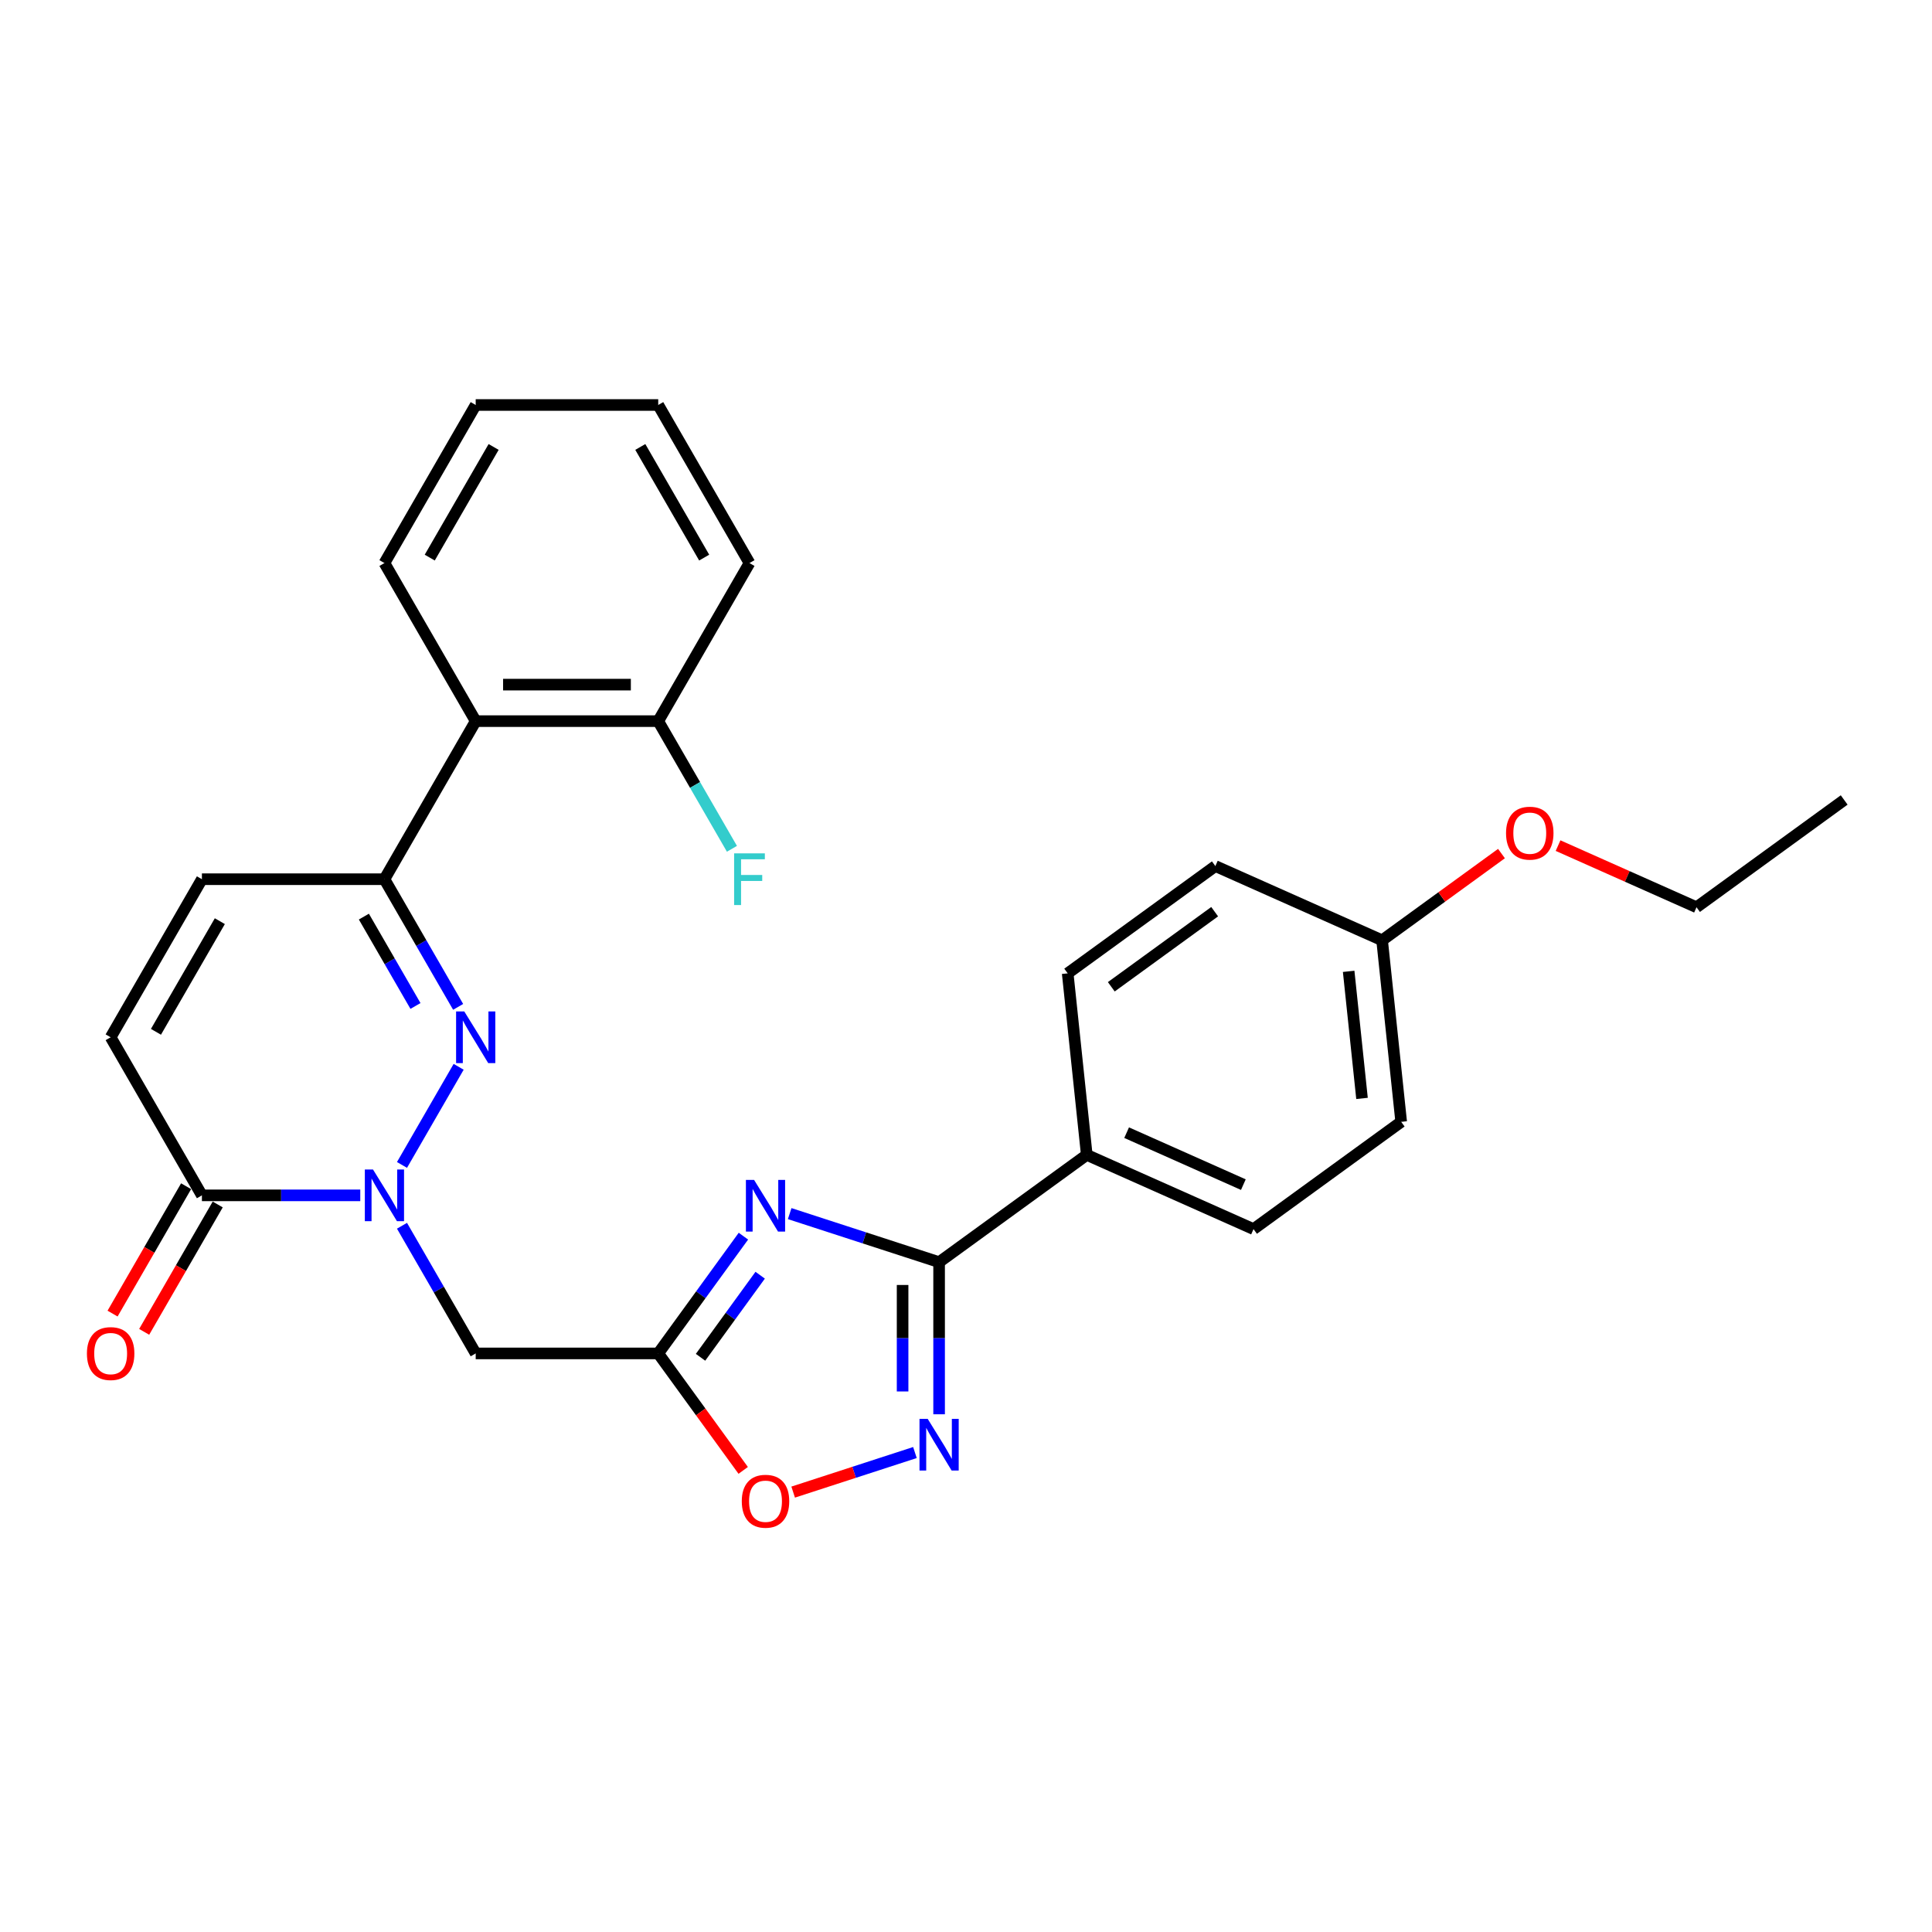 <?xml version='1.0' encoding='iso-8859-1'?>
<svg version='1.1' baseProfile='full'
              xmlns='http://www.w3.org/2000/svg'
                      xmlns:rdkit='http://www.rdkit.org/xml'
                      xmlns:xlink='http://www.w3.org/1999/xlink'
                  xml:space='preserve'
width='1000px' height='1000px' viewBox='0 0 1000 1000'>
<!-- END OF HEADER -->
<rect style='opacity:1.0;fill:#FFFFFF;stroke:none' width='1000' height='1000' x='0' y='0'> </rect>
<path class='bond-0' d='M 208.071,602.972 L 237.396,552.179' style='fill:none;fill-rule:evenodd;stroke:#0000FF;stroke-width:6px;stroke-linecap:butt;stroke-linejoin:miter;stroke-opacity:1' />
<path class='bond-6' d='M 208.071,634.451 L 227.146,667.49' style='fill:none;fill-rule:evenodd;stroke:#0000FF;stroke-width:6px;stroke-linecap:butt;stroke-linejoin:miter;stroke-opacity:1' />
<path class='bond-6' d='M 227.146,667.49 L 246.221,700.53' style='fill:none;fill-rule:evenodd;stroke:#000000;stroke-width:6px;stroke-linecap:butt;stroke-linejoin:miter;stroke-opacity:1' />
<path class='bond-7' d='M 186.475,618.712 L 145.492,618.712' style='fill:none;fill-rule:evenodd;stroke:#0000FF;stroke-width:6px;stroke-linecap:butt;stroke-linejoin:miter;stroke-opacity:1' />
<path class='bond-7' d='M 145.492,618.712 L 104.508,618.712' style='fill:none;fill-rule:evenodd;stroke:#000000;stroke-width:6px;stroke-linecap:butt;stroke-linejoin:miter;stroke-opacity:1' />
<path class='bond-4' d='M 237.134,521.154 L 218.059,488.115' style='fill:none;fill-rule:evenodd;stroke:#0000FF;stroke-width:6px;stroke-linecap:butt;stroke-linejoin:miter;stroke-opacity:1' />
<path class='bond-4' d='M 218.059,488.115 L 198.983,455.076' style='fill:none;fill-rule:evenodd;stroke:#000000;stroke-width:6px;stroke-linecap:butt;stroke-linejoin:miter;stroke-opacity:1' />
<path class='bond-4' d='M 215.048,520.69 L 201.695,497.563' style='fill:none;fill-rule:evenodd;stroke:#0000FF;stroke-width:6px;stroke-linecap:butt;stroke-linejoin:miter;stroke-opacity:1' />
<path class='bond-4' d='M 201.695,497.563 L 188.342,474.435' style='fill:none;fill-rule:evenodd;stroke:#000000;stroke-width:6px;stroke-linecap:butt;stroke-linejoin:miter;stroke-opacity:1' />
<path class='bond-1' d='M 384.792,639.837 L 362.744,670.183' style='fill:none;fill-rule:evenodd;stroke:#0000FF;stroke-width:6px;stroke-linecap:butt;stroke-linejoin:miter;stroke-opacity:1' />
<path class='bond-1' d='M 362.744,670.183 L 340.696,700.53' style='fill:none;fill-rule:evenodd;stroke:#000000;stroke-width:6px;stroke-linecap:butt;stroke-linejoin:miter;stroke-opacity:1' />
<path class='bond-1' d='M 393.464,660.047 L 378.03,681.29' style='fill:none;fill-rule:evenodd;stroke:#0000FF;stroke-width:6px;stroke-linecap:butt;stroke-linejoin:miter;stroke-opacity:1' />
<path class='bond-1' d='M 378.03,681.29 L 362.597,702.532' style='fill:none;fill-rule:evenodd;stroke:#000000;stroke-width:6px;stroke-linecap:butt;stroke-linejoin:miter;stroke-opacity:1' />
<path class='bond-3' d='M 408.736,628.162 L 447.407,640.727' style='fill:none;fill-rule:evenodd;stroke:#0000FF;stroke-width:6px;stroke-linecap:butt;stroke-linejoin:miter;stroke-opacity:1' />
<path class='bond-3' d='M 447.407,640.727 L 486.078,653.292' style='fill:none;fill-rule:evenodd;stroke:#000000;stroke-width:6px;stroke-linecap:butt;stroke-linejoin:miter;stroke-opacity:1' />
<path class='bond-2' d='M 340.696,700.53 L 246.221,700.53' style='fill:none;fill-rule:evenodd;stroke:#000000;stroke-width:6px;stroke-linecap:butt;stroke-linejoin:miter;stroke-opacity:1' />
<path class='bond-8' d='M 340.696,700.53 L 362.689,730.8' style='fill:none;fill-rule:evenodd;stroke:#000000;stroke-width:6px;stroke-linecap:butt;stroke-linejoin:miter;stroke-opacity:1' />
<path class='bond-8' d='M 362.689,730.8 L 384.682,761.071' style='fill:none;fill-rule:evenodd;stroke:#FF0000;stroke-width:6px;stroke-linecap:butt;stroke-linejoin:miter;stroke-opacity:1' />
<path class='bond-12' d='M 486.078,653.292 L 562.51,597.761' style='fill:none;fill-rule:evenodd;stroke:#000000;stroke-width:6px;stroke-linecap:butt;stroke-linejoin:miter;stroke-opacity:1' />
<path class='bond-29' d='M 486.078,653.292 L 486.078,692.66' style='fill:none;fill-rule:evenodd;stroke:#000000;stroke-width:6px;stroke-linecap:butt;stroke-linejoin:miter;stroke-opacity:1' />
<path class='bond-29' d='M 486.078,692.66 L 486.078,732.028' style='fill:none;fill-rule:evenodd;stroke:#0000FF;stroke-width:6px;stroke-linecap:butt;stroke-linejoin:miter;stroke-opacity:1' />
<path class='bond-29' d='M 467.183,665.102 L 467.183,692.66' style='fill:none;fill-rule:evenodd;stroke:#000000;stroke-width:6px;stroke-linecap:butt;stroke-linejoin:miter;stroke-opacity:1' />
<path class='bond-29' d='M 467.183,692.66 L 467.183,720.217' style='fill:none;fill-rule:evenodd;stroke:#0000FF;stroke-width:6px;stroke-linecap:butt;stroke-linejoin:miter;stroke-opacity:1' />
<path class='bond-9' d='M 198.983,455.076 L 246.221,373.258' style='fill:none;fill-rule:evenodd;stroke:#000000;stroke-width:6px;stroke-linecap:butt;stroke-linejoin:miter;stroke-opacity:1' />
<path class='bond-28' d='M 198.983,455.076 L 104.508,455.076' style='fill:none;fill-rule:evenodd;stroke:#000000;stroke-width:6px;stroke-linecap:butt;stroke-linejoin:miter;stroke-opacity:1' />
<path class='bond-5' d='M 473.57,751.831 L 442.056,762.071' style='fill:none;fill-rule:evenodd;stroke:#0000FF;stroke-width:6px;stroke-linecap:butt;stroke-linejoin:miter;stroke-opacity:1' />
<path class='bond-5' d='M 442.056,762.071 L 410.542,772.31' style='fill:none;fill-rule:evenodd;stroke:#FF0000;stroke-width:6px;stroke-linecap:butt;stroke-linejoin:miter;stroke-opacity:1' />
<path class='bond-11' d='M 104.508,618.712 L 57.271,536.894' style='fill:none;fill-rule:evenodd;stroke:#000000;stroke-width:6px;stroke-linecap:butt;stroke-linejoin:miter;stroke-opacity:1' />
<path class='bond-14' d='M 96.326,613.988 L 77.295,646.952' style='fill:none;fill-rule:evenodd;stroke:#000000;stroke-width:6px;stroke-linecap:butt;stroke-linejoin:miter;stroke-opacity:1' />
<path class='bond-14' d='M 77.295,646.952 L 58.264,679.915' style='fill:none;fill-rule:evenodd;stroke:#FF0000;stroke-width:6px;stroke-linecap:butt;stroke-linejoin:miter;stroke-opacity:1' />
<path class='bond-14' d='M 112.69,623.435 L 93.659,656.399' style='fill:none;fill-rule:evenodd;stroke:#000000;stroke-width:6px;stroke-linecap:butt;stroke-linejoin:miter;stroke-opacity:1' />
<path class='bond-14' d='M 93.659,656.399 L 74.627,689.363' style='fill:none;fill-rule:evenodd;stroke:#FF0000;stroke-width:6px;stroke-linecap:butt;stroke-linejoin:miter;stroke-opacity:1' />
<path class='bond-13' d='M 246.221,373.258 L 340.696,373.258' style='fill:none;fill-rule:evenodd;stroke:#000000;stroke-width:6px;stroke-linecap:butt;stroke-linejoin:miter;stroke-opacity:1' />
<path class='bond-13' d='M 260.392,354.363 L 326.525,354.363' style='fill:none;fill-rule:evenodd;stroke:#000000;stroke-width:6px;stroke-linecap:butt;stroke-linejoin:miter;stroke-opacity:1' />
<path class='bond-21' d='M 246.221,373.258 L 198.983,291.44' style='fill:none;fill-rule:evenodd;stroke:#000000;stroke-width:6px;stroke-linecap:butt;stroke-linejoin:miter;stroke-opacity:1' />
<path class='bond-10' d='M 104.508,455.076 L 57.271,536.894' style='fill:none;fill-rule:evenodd;stroke:#000000;stroke-width:6px;stroke-linecap:butt;stroke-linejoin:miter;stroke-opacity:1' />
<path class='bond-10' d='M 113.786,476.796 L 80.72,534.069' style='fill:none;fill-rule:evenodd;stroke:#000000;stroke-width:6px;stroke-linecap:butt;stroke-linejoin:miter;stroke-opacity:1' />
<path class='bond-15' d='M 562.51,597.761 L 648.818,636.187' style='fill:none;fill-rule:evenodd;stroke:#000000;stroke-width:6px;stroke-linecap:butt;stroke-linejoin:miter;stroke-opacity:1' />
<path class='bond-15' d='M 583.142,586.263 L 643.557,613.162' style='fill:none;fill-rule:evenodd;stroke:#000000;stroke-width:6px;stroke-linecap:butt;stroke-linejoin:miter;stroke-opacity:1' />
<path class='bond-16' d='M 562.51,597.761 L 552.635,503.803' style='fill:none;fill-rule:evenodd;stroke:#000000;stroke-width:6px;stroke-linecap:butt;stroke-linejoin:miter;stroke-opacity:1' />
<path class='bond-17' d='M 340.696,373.258 L 359.771,406.297' style='fill:none;fill-rule:evenodd;stroke:#000000;stroke-width:6px;stroke-linecap:butt;stroke-linejoin:miter;stroke-opacity:1' />
<path class='bond-17' d='M 359.771,406.297 L 378.846,439.336' style='fill:none;fill-rule:evenodd;stroke:#33CCCC;stroke-width:6px;stroke-linecap:butt;stroke-linejoin:miter;stroke-opacity:1' />
<path class='bond-23' d='M 340.696,373.258 L 387.934,291.44' style='fill:none;fill-rule:evenodd;stroke:#000000;stroke-width:6px;stroke-linecap:butt;stroke-linejoin:miter;stroke-opacity:1' />
<path class='bond-20' d='M 648.818,636.187 L 725.25,580.656' style='fill:none;fill-rule:evenodd;stroke:#000000;stroke-width:6px;stroke-linecap:butt;stroke-linejoin:miter;stroke-opacity:1' />
<path class='bond-19' d='M 552.635,503.803 L 629.067,448.272' style='fill:none;fill-rule:evenodd;stroke:#000000;stroke-width:6px;stroke-linecap:butt;stroke-linejoin:miter;stroke-opacity:1' />
<path class='bond-19' d='M 575.206,510.76 L 628.708,471.888' style='fill:none;fill-rule:evenodd;stroke:#000000;stroke-width:6px;stroke-linecap:butt;stroke-linejoin:miter;stroke-opacity:1' />
<path class='bond-18' d='M 715.374,486.699 L 629.067,448.272' style='fill:none;fill-rule:evenodd;stroke:#000000;stroke-width:6px;stroke-linecap:butt;stroke-linejoin:miter;stroke-opacity:1' />
<path class='bond-22' d='M 715.374,486.699 L 746.268,464.253' style='fill:none;fill-rule:evenodd;stroke:#000000;stroke-width:6px;stroke-linecap:butt;stroke-linejoin:miter;stroke-opacity:1' />
<path class='bond-22' d='M 746.268,464.253 L 777.163,441.807' style='fill:none;fill-rule:evenodd;stroke:#FF0000;stroke-width:6px;stroke-linecap:butt;stroke-linejoin:miter;stroke-opacity:1' />
<path class='bond-31' d='M 715.374,486.699 L 725.25,580.656' style='fill:none;fill-rule:evenodd;stroke:#000000;stroke-width:6px;stroke-linecap:butt;stroke-linejoin:miter;stroke-opacity:1' />
<path class='bond-31' d='M 698.064,502.767 L 704.977,568.538' style='fill:none;fill-rule:evenodd;stroke:#000000;stroke-width:6px;stroke-linecap:butt;stroke-linejoin:miter;stroke-opacity:1' />
<path class='bond-25' d='M 198.983,291.44 L 246.221,209.623' style='fill:none;fill-rule:evenodd;stroke:#000000;stroke-width:6px;stroke-linecap:butt;stroke-linejoin:miter;stroke-opacity:1' />
<path class='bond-25' d='M 222.433,288.615 L 255.499,231.343' style='fill:none;fill-rule:evenodd;stroke:#000000;stroke-width:6px;stroke-linecap:butt;stroke-linejoin:miter;stroke-opacity:1' />
<path class='bond-24' d='M 806.45,437.687 L 842.282,453.641' style='fill:none;fill-rule:evenodd;stroke:#FF0000;stroke-width:6px;stroke-linecap:butt;stroke-linejoin:miter;stroke-opacity:1' />
<path class='bond-24' d='M 842.282,453.641 L 878.113,469.594' style='fill:none;fill-rule:evenodd;stroke:#000000;stroke-width:6px;stroke-linecap:butt;stroke-linejoin:miter;stroke-opacity:1' />
<path class='bond-30' d='M 387.934,291.44 L 340.696,209.623' style='fill:none;fill-rule:evenodd;stroke:#000000;stroke-width:6px;stroke-linecap:butt;stroke-linejoin:miter;stroke-opacity:1' />
<path class='bond-30' d='M 364.484,288.615 L 331.418,231.343' style='fill:none;fill-rule:evenodd;stroke:#000000;stroke-width:6px;stroke-linecap:butt;stroke-linejoin:miter;stroke-opacity:1' />
<path class='bond-26' d='M 878.113,469.594 L 954.545,414.063' style='fill:none;fill-rule:evenodd;stroke:#000000;stroke-width:6px;stroke-linecap:butt;stroke-linejoin:miter;stroke-opacity:1' />
<path class='bond-27' d='M 246.221,209.623 L 340.696,209.623' style='fill:none;fill-rule:evenodd;stroke:#000000;stroke-width:6px;stroke-linecap:butt;stroke-linejoin:miter;stroke-opacity:1' />
<path  class='atom-0' d='M 193.069 605.334
L 201.837 619.505
Q 202.706 620.904, 204.104 623.435
Q 205.502 625.967, 205.578 626.119
L 205.578 605.334
L 209.13 605.334
L 209.13 632.089
L 205.464 632.089
L 196.055 616.595
Q 194.959 614.782, 193.787 612.703
Q 192.654 610.625, 192.313 609.982
L 192.313 632.089
L 188.837 632.089
L 188.837 605.334
L 193.069 605.334
' fill='#0000FF'/>
<path  class='atom-1' d='M 240.307 523.516
L 249.074 537.687
Q 249.943 539.086, 251.342 541.618
Q 252.74 544.15, 252.815 544.301
L 252.815 523.516
L 256.368 523.516
L 256.368 550.272
L 252.702 550.272
L 243.292 534.778
Q 242.196 532.964, 241.025 530.885
Q 239.891 528.807, 239.551 528.164
L 239.551 550.272
L 236.074 550.272
L 236.074 523.516
L 240.307 523.516
' fill='#0000FF'/>
<path  class='atom-2' d='M 390.313 610.72
L 399.08 624.891
Q 399.949 626.289, 401.348 628.821
Q 402.746 631.353, 402.822 631.504
L 402.822 610.72
L 406.374 610.72
L 406.374 637.475
L 402.708 637.475
L 393.298 621.981
Q 392.203 620.167, 391.031 618.089
Q 389.897 616.011, 389.557 615.368
L 389.557 637.475
L 386.081 637.475
L 386.081 610.72
L 390.313 610.72
' fill='#0000FF'/>
<path  class='atom-6' d='M 480.164 734.389
L 488.931 748.561
Q 489.801 749.959, 491.199 752.491
Q 492.597 755.023, 492.673 755.174
L 492.673 734.389
L 496.225 734.389
L 496.225 761.145
L 492.559 761.145
L 483.15 745.651
Q 482.054 743.837, 480.882 741.759
Q 479.748 739.68, 479.408 739.038
L 479.408 761.145
L 475.932 761.145
L 475.932 734.389
L 480.164 734.389
' fill='#0000FF'/>
<path  class='atom-9' d='M 383.945 777.037
Q 383.945 770.613, 387.12 767.023
Q 390.294 763.433, 396.227 763.433
Q 402.16 763.433, 405.335 767.023
Q 408.509 770.613, 408.509 777.037
Q 408.509 783.537, 405.297 787.24
Q 402.085 790.906, 396.227 790.906
Q 390.332 790.906, 387.12 787.24
Q 383.945 783.575, 383.945 777.037
M 396.227 787.883
Q 400.308 787.883, 402.5 785.162
Q 404.73 782.403, 404.73 777.037
Q 404.73 771.784, 402.5 769.139
Q 400.308 766.456, 396.227 766.456
Q 392.146 766.456, 389.916 769.101
Q 387.724 771.747, 387.724 777.037
Q 387.724 782.441, 389.916 785.162
Q 392.146 787.883, 396.227 787.883
' fill='#FF0000'/>
<path  class='atom-15' d='M 44.989 700.605
Q 44.989 694.181, 48.163 690.591
Q 51.338 687.001, 57.271 687.001
Q 63.204 687.001, 66.378 690.591
Q 69.552 694.181, 69.552 700.605
Q 69.552 707.105, 66.34 710.808
Q 63.128 714.474, 57.271 714.474
Q 51.376 714.474, 48.163 710.808
Q 44.989 707.143, 44.989 700.605
M 57.271 711.451
Q 61.352 711.451, 63.544 708.73
Q 65.773 705.971, 65.773 700.605
Q 65.773 695.352, 63.544 692.707
Q 61.352 690.024, 57.271 690.024
Q 53.189 690.024, 50.96 692.669
Q 48.768 695.315, 48.768 700.605
Q 48.768 706.009, 50.96 708.73
Q 53.189 711.451, 57.271 711.451
' fill='#FF0000'/>
<path  class='atom-18' d='M 379.979 441.698
L 395.888 441.698
L 395.888 444.759
L 383.569 444.759
L 383.569 452.884
L 394.528 452.884
L 394.528 455.983
L 383.569 455.983
L 383.569 468.454
L 379.979 468.454
L 379.979 441.698
' fill='#33CCCC'/>
<path  class='atom-23' d='M 779.524 431.243
Q 779.524 424.819, 782.699 421.229
Q 785.873 417.639, 791.806 417.639
Q 797.739 417.639, 800.914 421.229
Q 804.088 424.819, 804.088 431.243
Q 804.088 437.743, 800.876 441.447
Q 797.664 445.112, 791.806 445.112
Q 785.911 445.112, 782.699 441.447
Q 779.524 437.781, 779.524 431.243
M 791.806 442.089
Q 795.888 442.089, 798.079 439.368
Q 800.309 436.609, 800.309 431.243
Q 800.309 425.99, 798.079 423.345
Q 795.888 420.662, 791.806 420.662
Q 787.725 420.662, 785.495 423.307
Q 783.303 425.953, 783.303 431.243
Q 783.303 436.647, 785.495 439.368
Q 787.725 442.089, 791.806 442.089
' fill='#FF0000'/>
</svg>
